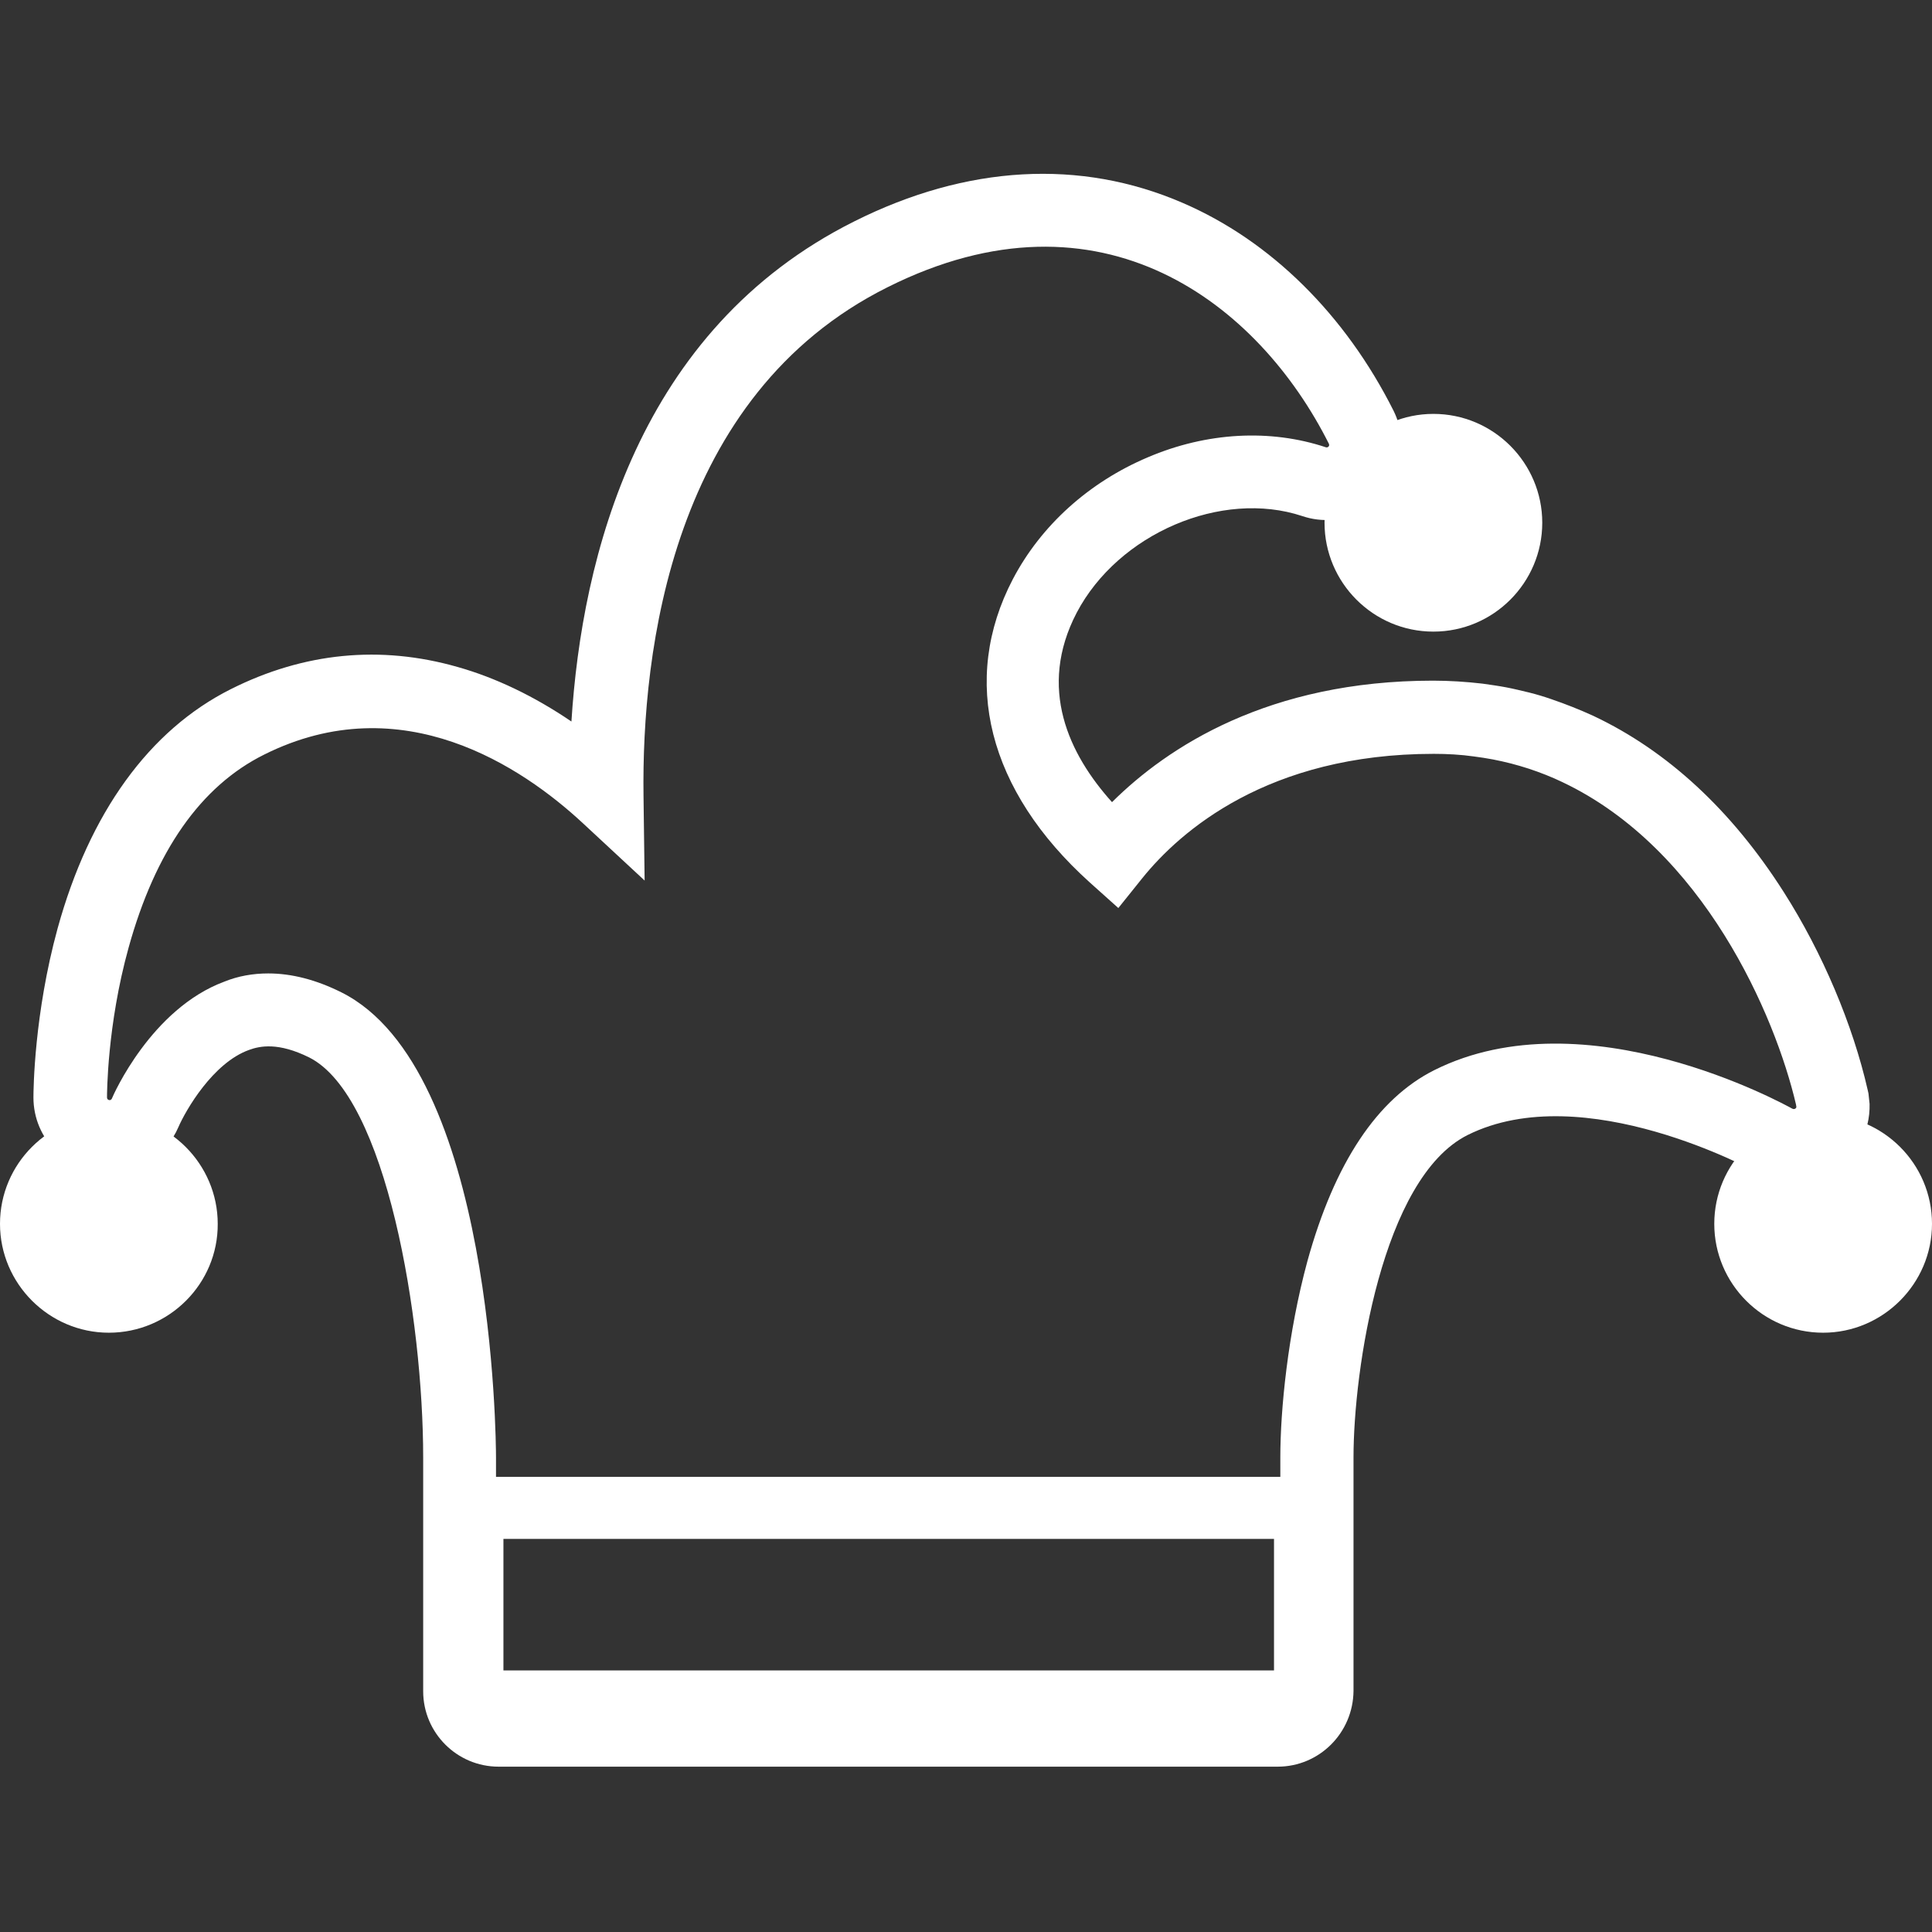 <?xml version="1.0" encoding="utf-8"?>
<!-- Generator: Adobe Illustrator 23.0.2, SVG Export Plug-In . SVG Version: 6.00 Build 0)  -->
<svg version="1.1" id="Layer_1" xmlns="http://www.w3.org/2000/svg" xmlns:xlink="http://www.w3.org/1999/xlink" x="0px" y="0px"
	 viewBox="0 0 52 52" style="enable-background:new 0 0 52 52;" xml:space="preserve">
<rect x="0" y="0" width="52" height="52" fill="#333333" stroke="none"/>
<style type="text/css">
	.st0{fill:#ffffff;}
</style>
<g>
	<g id="_17-joker_1_">
		<g id="Flat_5_">
			<g>
				<g>
					<path class="st0" d="M49.07,30.84c-1.16,0-2.1,0.94-2.1,2.1c0,1.16,0.94,2.1,2.1,2.1c1.16,0,2.1-0.94,2.1-2.1
						C51.16,31.78,50.23,30.84,49.07,30.84z"/>
					<path class="st0" d="M49.07,35.87c-1.62,0-2.93-1.32-2.93-2.93c0-1.62,1.32-2.93,2.93-2.93S52,31.32,52,32.94
						C52,34.55,50.68,35.87,49.07,35.87z M49.07,31.68c-0.7,0-1.26,0.57-1.26,1.26c0,0.7,0.57,1.26,1.26,1.26
						c0.7,0,1.26-0.57,1.26-1.26C50.33,32.24,49.76,31.68,49.07,31.68z"/>
				</g>
				<g>
					<path class="st0" d="M38.58,11.97c-1.16,0-2.1,0.94-2.1,2.1c0,1.16,0.94,2.1,2.1,2.1c1.16,0,2.1-0.94,2.1-2.1
						C40.68,12.91,39.74,11.97,38.58,11.97z"/>
					<path class="st0" d="M38.58,17c-1.62,0-2.93-1.32-2.93-2.93s1.32-2.93,2.93-2.93c1.62,0,2.93,1.32,2.93,2.93S40.2,17,38.58,17z
						 M38.58,12.8c-0.7,0-1.26,0.57-1.26,1.26s0.57,1.26,1.26,1.26c0.7,0,1.26-0.57,1.26-1.26S39.28,12.8,38.58,12.8z"/>
				</g>
				<g>
					<circle class="st0" cx="2.93" cy="32.94" r="2.1"/>
					<path class="st0" d="M2.93,35.87C1.32,35.87,0,34.55,0,32.94c0-1.62,1.32-2.93,2.93-2.93s2.93,1.32,2.93,2.93
						C5.87,34.55,4.55,35.87,2.93,35.87z M2.93,31.68c-0.7,0-1.26,0.57-1.26,1.26c0,0.7,0.57,1.26,1.26,1.26s1.26-0.57,1.26-1.26
						C4.19,32.24,3.63,31.68,2.93,31.68z"/>
				</g>
			</g>
			<g>
				<path class="st0" d="M34.39,47.55H13.42c-1.12,0-2.03-0.91-2.03-2.03v-6.29c0-3.72-0.98-9.72-3.07-10.77
					C7.49,28.05,7,28.15,6.7,28.26c-0.97,0.35-1.7,1.62-1.9,2.08c-0.32,0.74-1.05,1.23-1.87,1.23c-1.12,0-2.03-0.91-2.03-2.03
					c0-0.22,0.02-2.25,0.65-4.55c0.86-3.12,2.47-5.34,4.66-6.44c1.97-0.99,4.03-1.19,6.1-0.6c1.03,0.29,2.07,0.79,3.07,1.47
					C15.66,15,17.17,8.87,22.99,5.96c3.03-1.52,6.09-1.69,8.84-0.5c2.37,1.02,4.38,3.01,5.68,5.6c0.24,0.49,0.28,1.04,0.11,1.55
					c-0.35,1.06-1.51,1.64-2.57,1.28c-2.17-0.72-4.95,0.47-6.07,2.6c-1.06,2.03-0.21,3.81,0.95,5.1c1.49-1.48,4.21-3.27,8.64-3.27
					c0.45,0,0.9,0.03,1.33,0.08c0.21,0.03,0.43,0.06,0.64,0.1c0.21,0.04,0.41,0.09,0.62,0.14c0.2,0.05,0.4,0.11,0.6,0.18
					c0.38,0.13,0.76,0.28,1.13,0.45c1.99,0.94,3.72,2.54,5.12,4.74c1.04,1.63,1.86,3.57,2.26,5.33l0.02,0.09l0.03,0.28
					c0.01,0.38-0.08,0.75-0.27,1.08c-0.56,0.97-1.8,1.31-2.77,0.76c-0.04-0.02-4.65-2.56-7.78-1c-2.31,1.16-3.07,6.34-3.07,8.67
					v6.29C36.42,46.64,35.51,47.55,34.39,47.55z M7.22,26.2c0.63,0,1.29,0.17,1.97,0.51c4.1,2.05,4.16,12.1,4.16,12.52v6.29
					c0,0.04,0.03,0.07,0.07,0.07h20.97c0.04,0,0.07-0.03,0.07-0.07v-6.29c0-1.28,0.2-3.34,0.73-5.29c0.73-2.64,1.88-4.37,3.42-5.14
					c4.07-2.03,9.41,0.92,9.63,1.04c0.04,0.02,0.08,0.01,0.1-0.02c0-0.01,0.01-0.01,0.01-0.02l-0.01-0.07
					c-0.56-2.4-2.49-6.88-6.29-8.68c-0.29-0.14-0.6-0.26-0.9-0.36c-0.16-0.05-0.32-0.1-0.48-0.14c-0.16-0.04-0.33-0.08-0.49-0.11
					c-0.17-0.03-0.34-0.06-0.51-0.08c-0.35-0.05-0.72-0.07-1.08-0.07c-4.47,0-6.83,2.09-7.84,3.34l-0.65,0.81l-0.77-0.69
					c-2.74-2.47-3.49-5.44-2.07-8.16c0.76-1.45,2.05-2.61,3.63-3.28c1.59-0.68,3.3-0.77,4.8-0.27c0.03,0.01,0.07-0.01,0.08-0.04
					c0.01-0.02,0-0.03,0-0.05c-1.88-3.75-6.11-7.11-11.88-4.22c-5.83,2.91-6.62,9.82-6.57,13.68l0.03,2.29l-1.68-1.56
					c-1.6-1.48-4.84-3.69-8.56-1.83c-1.71,0.85-2.93,2.6-3.65,5.2c-0.58,2.09-0.58,3.95-0.58,4.03c0,0.04,0.03,0.07,0.07,0.07
					c0.03,0,0.05-0.02,0.06-0.04c0.04-0.1,1.06-2.42,3.03-3.15C6.41,26.27,6.81,26.2,7.22,26.2z"/>
			</g>
		</g>
	</g>
	<g>
		<path class="st0" d="M35.96,46.63H11.88v-6.88h24.08V46.63z M13.55,44.96h20.74v-3.54H13.55V44.96z"/>
	</g>
</g>
</svg>

